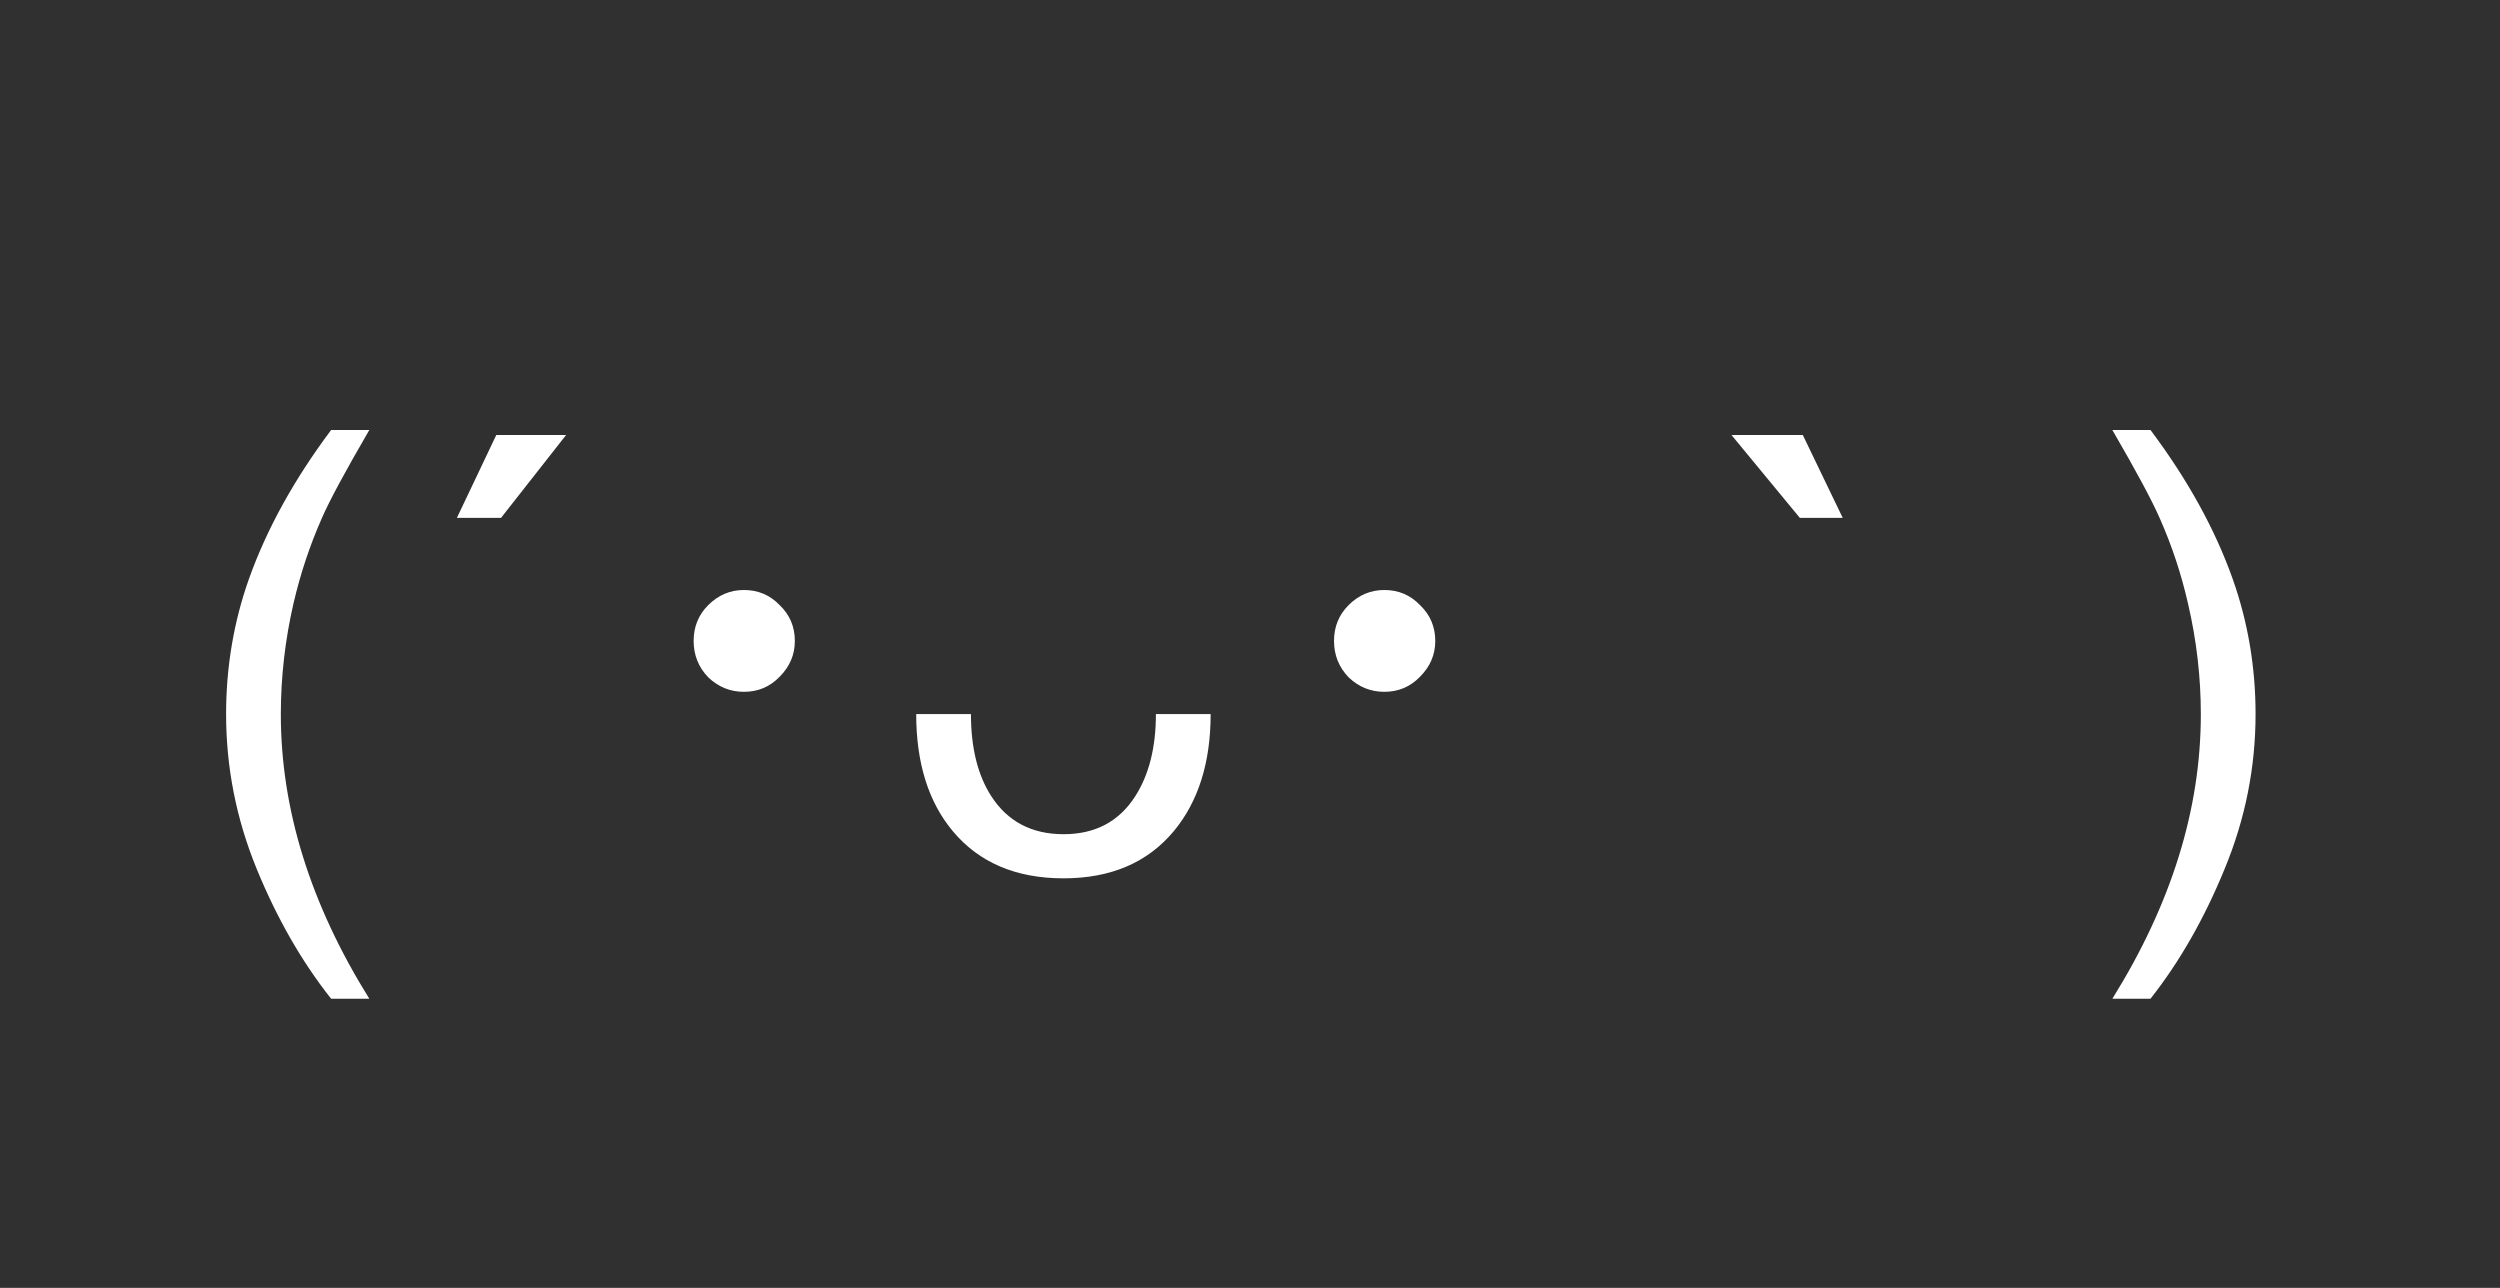 <?xml version="1.0" encoding="UTF-8"?> <svg xmlns="http://www.w3.org/2000/svg" width="66" height="34" viewBox="0 0 66 34" fill="none"><rect width="66" height="34" fill="#303030"></rect><path d="M8.742 26.367C7.966 25.388 7.31 24.242 6.773 22.93C6.237 21.617 5.969 20.258 5.969 18.852C5.969 17.612 6.169 16.424 6.57 15.289C7.039 13.971 7.763 12.659 8.742 11.352H9.75C9.12 12.435 8.703 13.208 8.5 13.672C8.182 14.391 7.932 15.141 7.75 15.922C7.526 16.896 7.414 17.875 7.414 18.859C7.414 21.365 8.193 23.867 9.75 26.367H8.742ZM12.062 13.672L13.102 11.484H14.945L13.227 13.672H12.062ZM19.64 15.576C20.014 15.576 20.328 15.709 20.584 15.976C20.851 16.232 20.984 16.547 20.984 16.92C20.984 17.283 20.851 17.597 20.584 17.864C20.328 18.131 20.014 18.264 19.64 18.264C19.278 18.264 18.963 18.136 18.696 17.88C18.44 17.613 18.312 17.293 18.312 16.92C18.312 16.547 18.44 16.232 18.696 15.976C18.963 15.709 19.278 15.576 19.64 15.576ZM31.961 18.852C31.961 20.128 31.638 21.156 30.992 21.938C30.299 22.771 29.328 23.188 28.078 23.188C26.823 23.188 25.849 22.773 25.156 21.945C24.51 21.174 24.188 20.143 24.188 18.852H25.633C25.633 19.742 25.812 20.466 26.172 21.023C26.604 21.69 27.24 22.023 28.078 22.023C28.912 22.023 29.542 21.69 29.969 21.023C30.333 20.456 30.516 19.732 30.516 18.852H31.961ZM36.547 15.576C36.92 15.576 37.234 15.709 37.49 15.976C37.757 16.232 37.891 16.547 37.891 16.92C37.891 17.283 37.757 17.597 37.49 17.864C37.234 18.131 36.92 18.264 36.547 18.264C36.184 18.264 35.869 18.136 35.602 17.88C35.346 17.613 35.218 17.293 35.218 16.92C35.218 16.547 35.346 16.232 35.602 15.976C35.869 15.709 36.184 15.576 36.547 15.576ZM48.648 13.672H47.516L45.711 11.484H47.594L48.648 13.672ZM56.773 26.367H55.766C57.323 23.867 58.102 21.365 58.102 18.859C58.102 17.88 57.99 16.909 57.766 15.945C57.589 15.164 57.341 14.414 57.023 13.695C56.82 13.227 56.401 12.445 55.766 11.352H56.773C57.753 12.659 58.477 13.971 58.945 15.289C59.346 16.424 59.547 17.612 59.547 18.852C59.547 20.258 59.276 21.617 58.734 22.93C58.198 24.242 57.544 25.388 56.773 26.367Z" fill="white"></path></svg> 